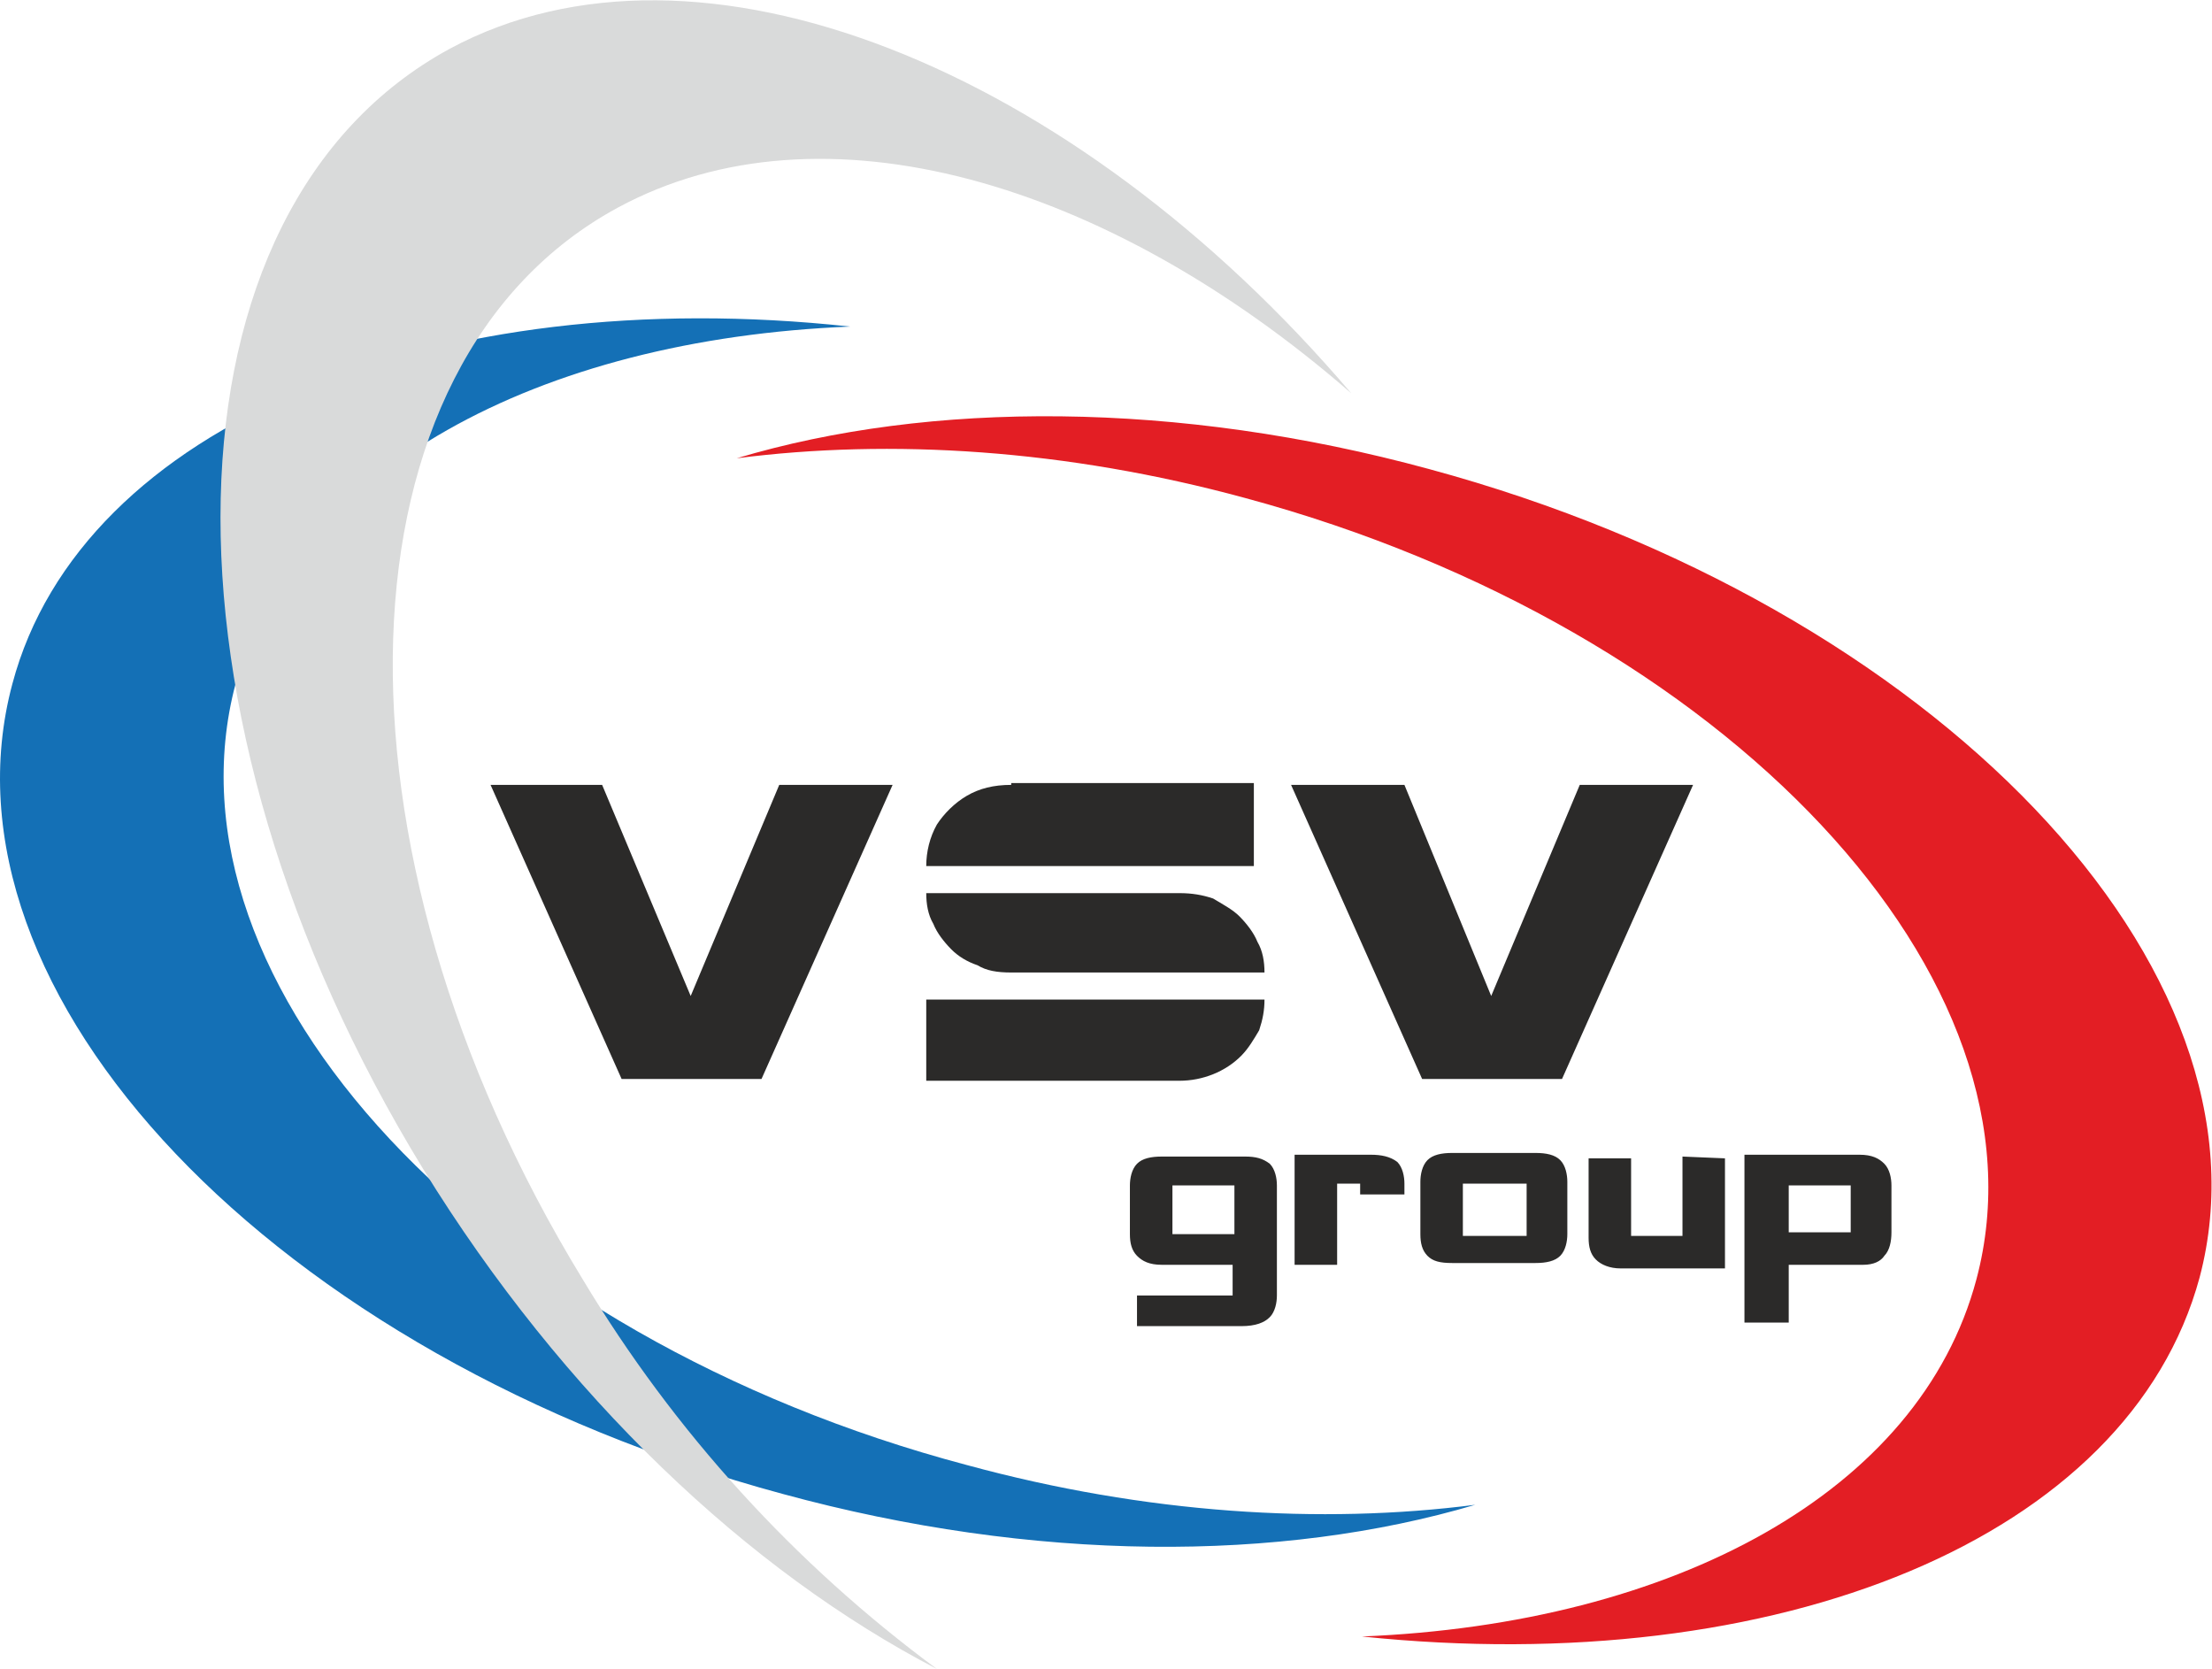 <svg width="57" height="43" viewBox="0 0 57 43" fill="none" xmlns="http://www.w3.org/2000/svg">
<path fill-rule="evenodd" clip-rule="evenodd" d="M0.319 17.618C-1.825 25.614 7.074 34.958 20.171 38.491C26.652 40.257 32.995 40.257 38.015 38.77C34.045 39.281 29.527 39.002 24.918 37.747C12.459 34.447 4.016 25.382 6.07 17.618C7.53 12.133 13.873 8.739 21.906 8.414C11.227 7.252 2.099 10.924 0.319 17.618Z" fill="#1470B6"/>
<path d="M56.681 32.912C58.78 24.963 49.881 15.619 36.829 12.086C30.348 10.32 23.959 10.32 18.985 11.807C22.955 11.296 27.473 11.575 32.083 12.83C44.496 16.177 52.984 25.242 50.93 32.959C49.47 38.444 43.127 41.838 35.095 42.163C45.773 43.279 54.855 39.653 56.681 32.912Z" fill="#E31E24"/>
<path d="M11.592 1.255C3.97 5.392 3.697 18.362 10.907 30.123C14.512 35.98 19.304 40.49 24.142 43C20.491 40.304 17.387 36.91 15.014 32.959C8.169 21.756 8.534 9.344 15.927 5.346C21.175 2.51 28.523 4.649 34.821 10.134C27.656 1.72 17.981 -2.185 11.592 1.255Z" fill="#D9DADA"/>
<path d="M36.19 20.222H33.269L36.646 27.799H40.251L43.628 20.222H40.708L38.426 25.661L36.19 20.222ZM23.868 27.845H30.394C30.987 27.845 31.58 27.613 31.991 27.195C32.173 27.009 32.31 26.776 32.447 26.544C32.539 26.265 32.584 26.032 32.584 25.753H23.868V27.845ZM26.058 25.056H32.584C32.584 24.777 32.539 24.498 32.402 24.266C32.31 24.034 32.128 23.801 31.945 23.615C31.763 23.429 31.489 23.29 31.261 23.15C30.987 23.057 30.713 23.011 30.394 23.011H23.868C23.868 23.29 23.913 23.569 24.05 23.801C24.142 24.034 24.324 24.266 24.507 24.452C24.689 24.638 24.917 24.777 25.191 24.87C25.419 25.01 25.693 25.056 26.058 25.056ZM26.058 20.222C25.602 20.222 25.237 20.315 24.917 20.501C24.598 20.686 24.324 20.965 24.142 21.244C23.959 21.57 23.868 21.942 23.868 22.314H32.31V20.175H26.058V20.222ZM12.641 20.222L16.018 27.799H19.623L23.001 20.222H20.08L17.798 25.661L15.516 20.222H12.641Z" fill="#2B2A29"/>
<path d="M46.093 30.542H47.69V31.75H46.093V30.542ZM46.093 32.587H48.01C48.284 32.587 48.466 32.494 48.557 32.355C48.694 32.215 48.74 31.983 48.74 31.75V30.542C48.74 30.356 48.694 30.123 48.557 29.984C48.42 29.844 48.238 29.751 47.919 29.751H44.952V34.075H46.093V32.587ZM43.355 29.798V31.843H42.031V29.844H40.936V31.89C40.936 32.122 40.982 32.308 41.119 32.447C41.255 32.587 41.484 32.68 41.758 32.68H44.45V29.844L43.355 29.798ZM39.339 31.843H37.696V30.495H39.339V31.843ZM37.422 29.705C37.148 29.705 36.92 29.751 36.783 29.891C36.646 30.03 36.601 30.263 36.601 30.449V31.797C36.601 32.029 36.646 32.215 36.783 32.355C36.92 32.494 37.103 32.541 37.422 32.541H39.567C39.841 32.541 40.069 32.494 40.206 32.355C40.343 32.215 40.388 31.983 40.388 31.797V30.449C40.388 30.263 40.343 30.03 40.206 29.891C40.069 29.751 39.841 29.705 39.567 29.705H37.422ZM33.36 32.587H34.456V30.495H35.049V30.774H36.19V30.495C36.19 30.309 36.144 30.077 36.007 29.937C35.825 29.798 35.597 29.751 35.323 29.751H33.36V32.587ZM30.212 31.797V30.542H31.809V31.797H30.212ZM32.721 33.935C32.858 33.796 32.904 33.563 32.904 33.377V30.542C32.904 30.356 32.858 30.123 32.721 29.984C32.539 29.844 32.356 29.798 32.083 29.798H29.938C29.664 29.798 29.436 29.844 29.299 29.984C29.162 30.123 29.116 30.356 29.116 30.542V31.797C29.116 32.029 29.162 32.215 29.299 32.355C29.436 32.494 29.618 32.587 29.938 32.587H31.763V33.377H29.299V34.167H31.991C32.356 34.167 32.585 34.075 32.721 33.935Z" fill="#2B2A29"/>
</svg>
